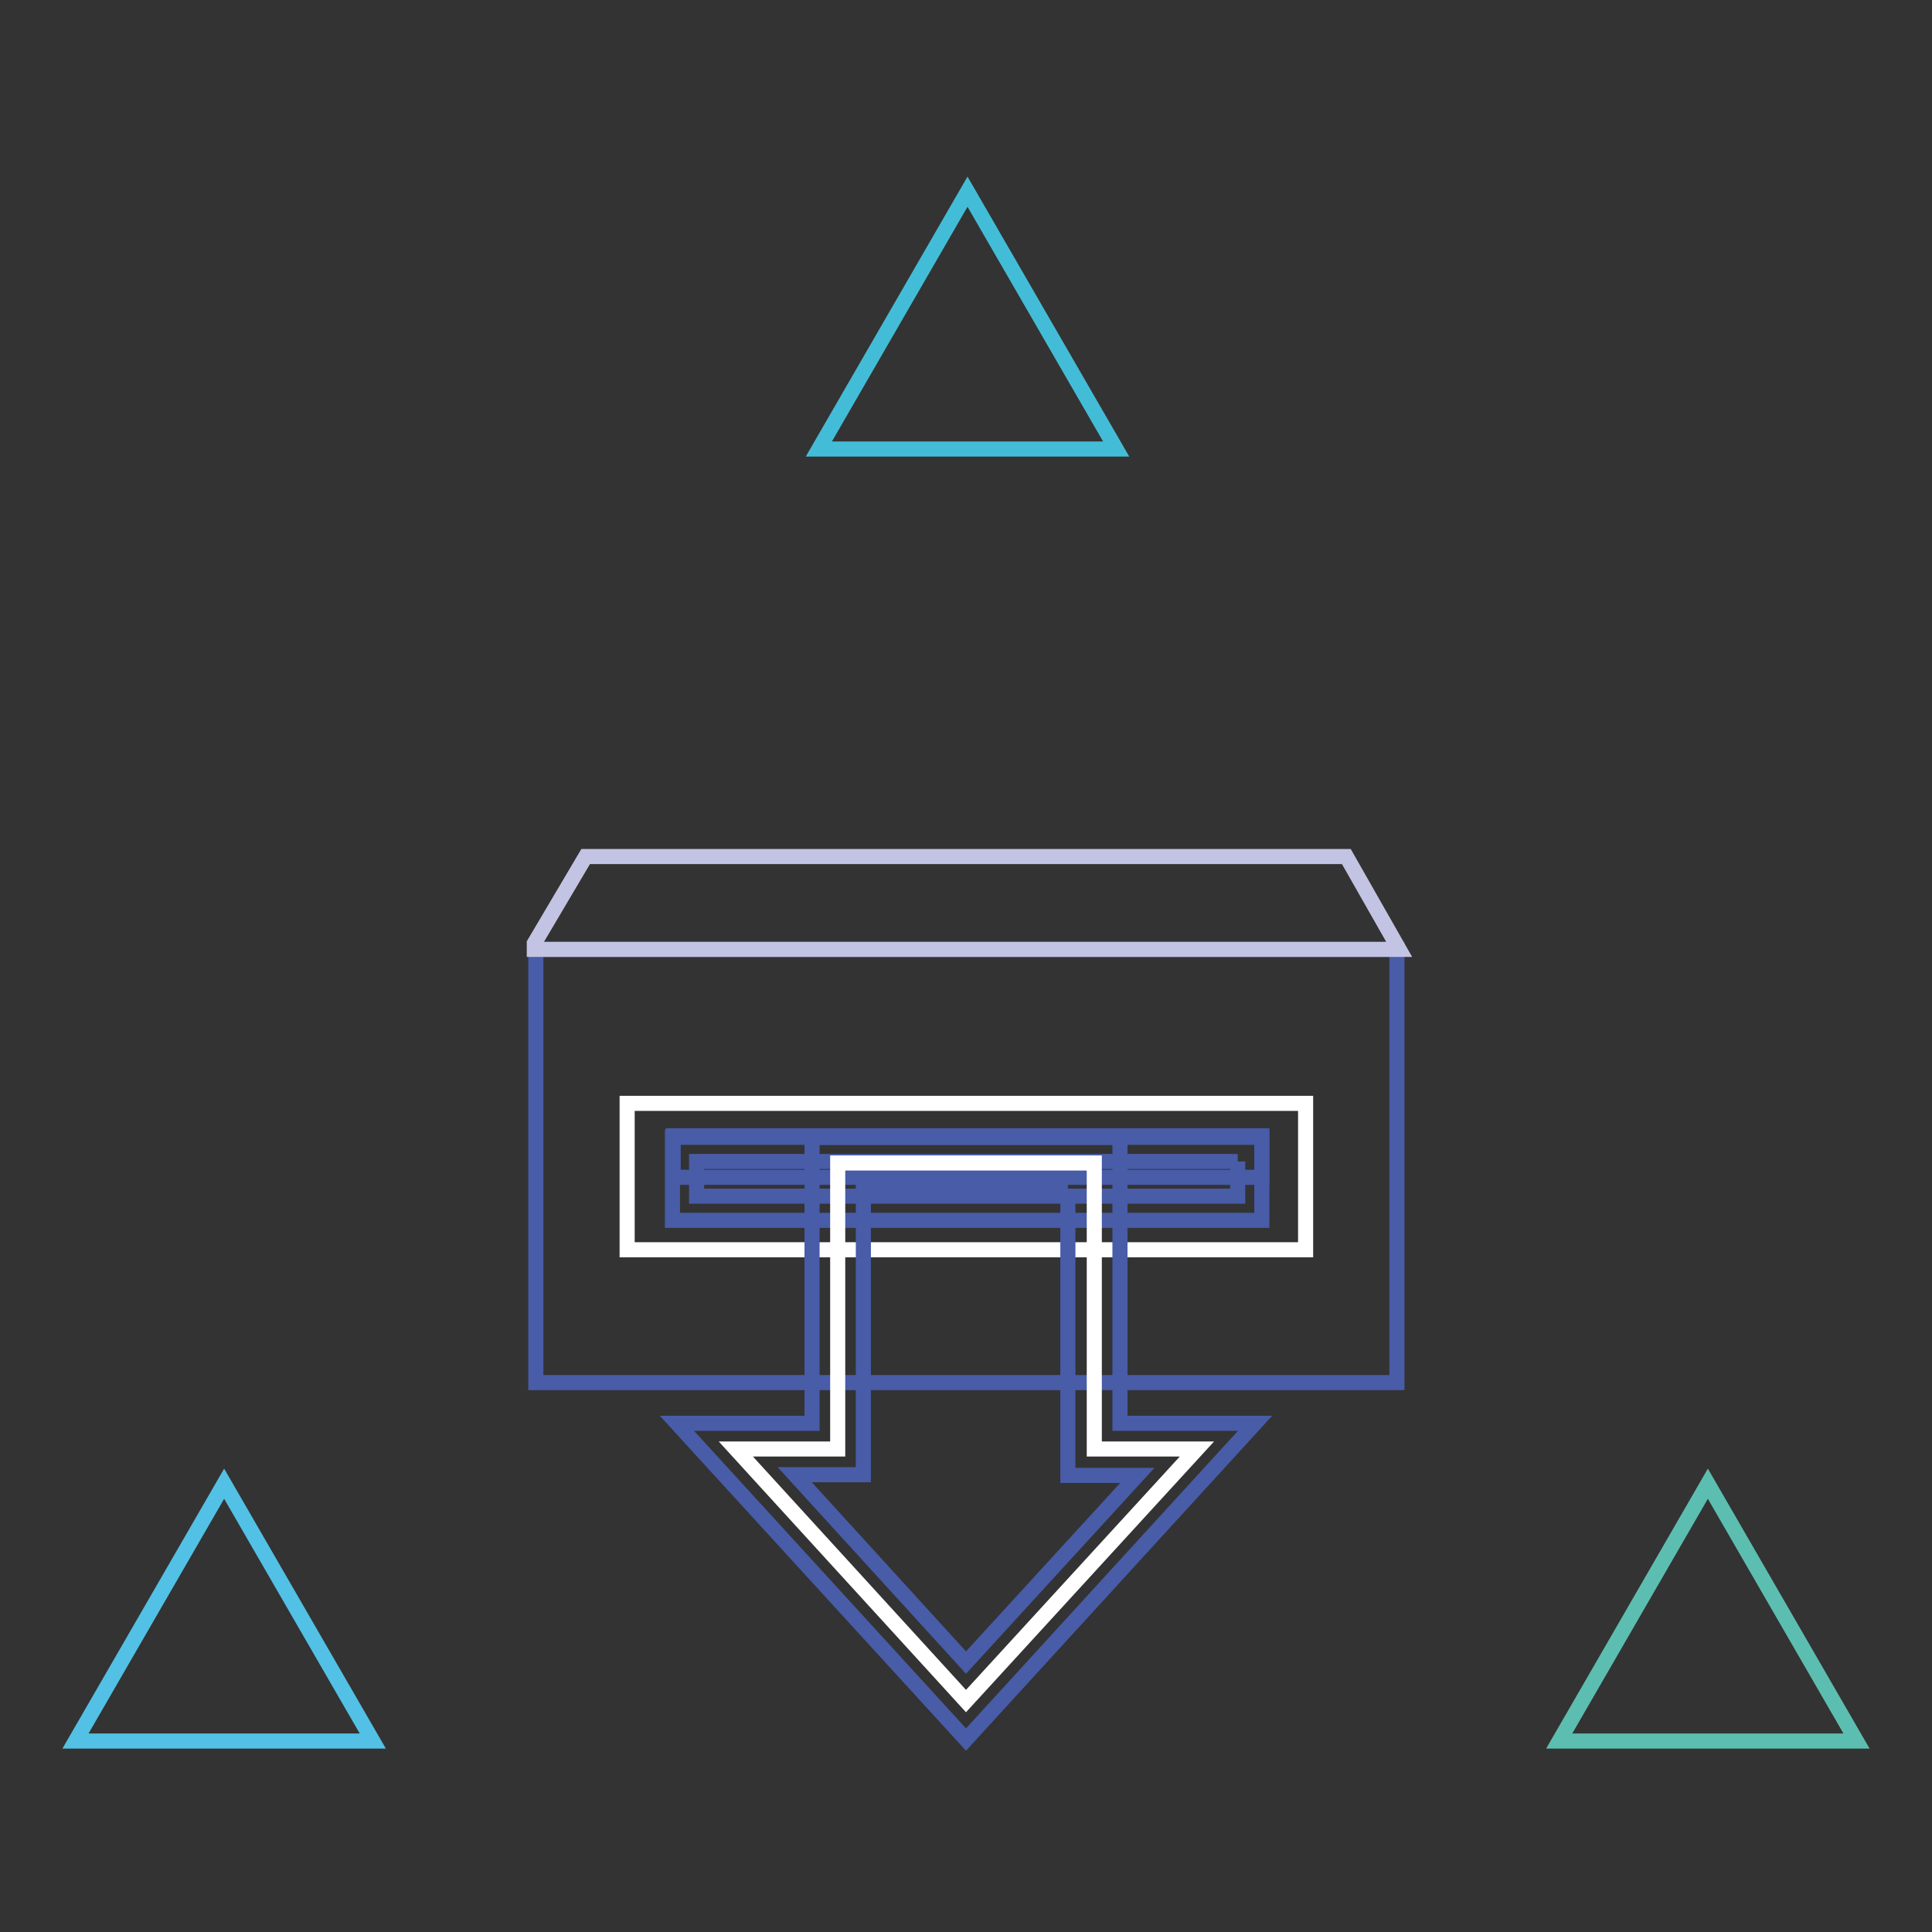 <?xml version="1.0" encoding="utf-8"?>
<!-- Svg Vector Icons : http://www.onlinewebfonts.com/icon -->
<!DOCTYPE svg PUBLIC "-//W3C//DTD SVG 1.1//EN" "http://www.w3.org/Graphics/SVG/1.1/DTD/svg11.dtd">
<svg version="1.1" xmlns="http://www.w3.org/2000/svg" xmlns:xlink="http://www.w3.org/1999/xlink" x="0px" y="0px" viewBox="0 0 256 256" enable-background="new 0 0 256 256" xml:space="preserve">
<rect x="0" y="0" width="256" height="256" fill="#333333" stroke="none"/>
<g> <path stroke-width="2" fill-opacity="0" stroke="#43bdd7"  d="M108.5,59.5l19.7-34.1l19.7,34.1H108.5z"/> <path stroke-width="2" fill-opacity="0" stroke="#52c1e5"  d="M10,230.7l19.7-34.1l19.7,34.1H10z"/> <path stroke-width="2" fill-opacity="0" stroke="#5cbeb0"  d="M206.6,230.7l19.7-34.1l19.7,34.1H206.6z"/> <path stroke-width="2" fill-opacity="0" stroke="#485ca8"  d="M71,125.8h114.1v57.4H71V125.8z"/> <path stroke-width="2" fill-opacity="0" stroke="#ffffff"  d="M83.1,146.2H173v19.4H83.1V146.2z"/> <path stroke-width="2" fill-opacity="0" stroke="#c3c4e3"  d="M178.4,113.5H77.6l-6.8,11.5v0.8h114.6L178.4,113.5z"/> <path stroke-width="2" fill-opacity="0" stroke="#485ca8"  d="M89.2,150.5h78v5.5h-78V150.5z"/> <path stroke-width="2" fill-opacity="0" stroke="#485ca8"  d="M164,153.9v4.6H92.3v-4.6H164 M167.2,150.7H89.1v11h78.1V150.7z"/> <path stroke-width="2" fill-opacity="0" stroke="#ffffff"  d="M97.5,192H111v-37.9h34V192h13.6L128,225.4L97.5,192z"/> <path stroke-width="2" fill-opacity="0" stroke="#485ca8"  d="M141.5,157.6v37.9h9.2L128,220.3l-22.7-24.9h9.1v-37.9H141.5 M148.4,150.7h-40.8v37.9H89.7l38.3,41.9 l38.3-41.9h-17.9V150.7z"/></g>
</svg>